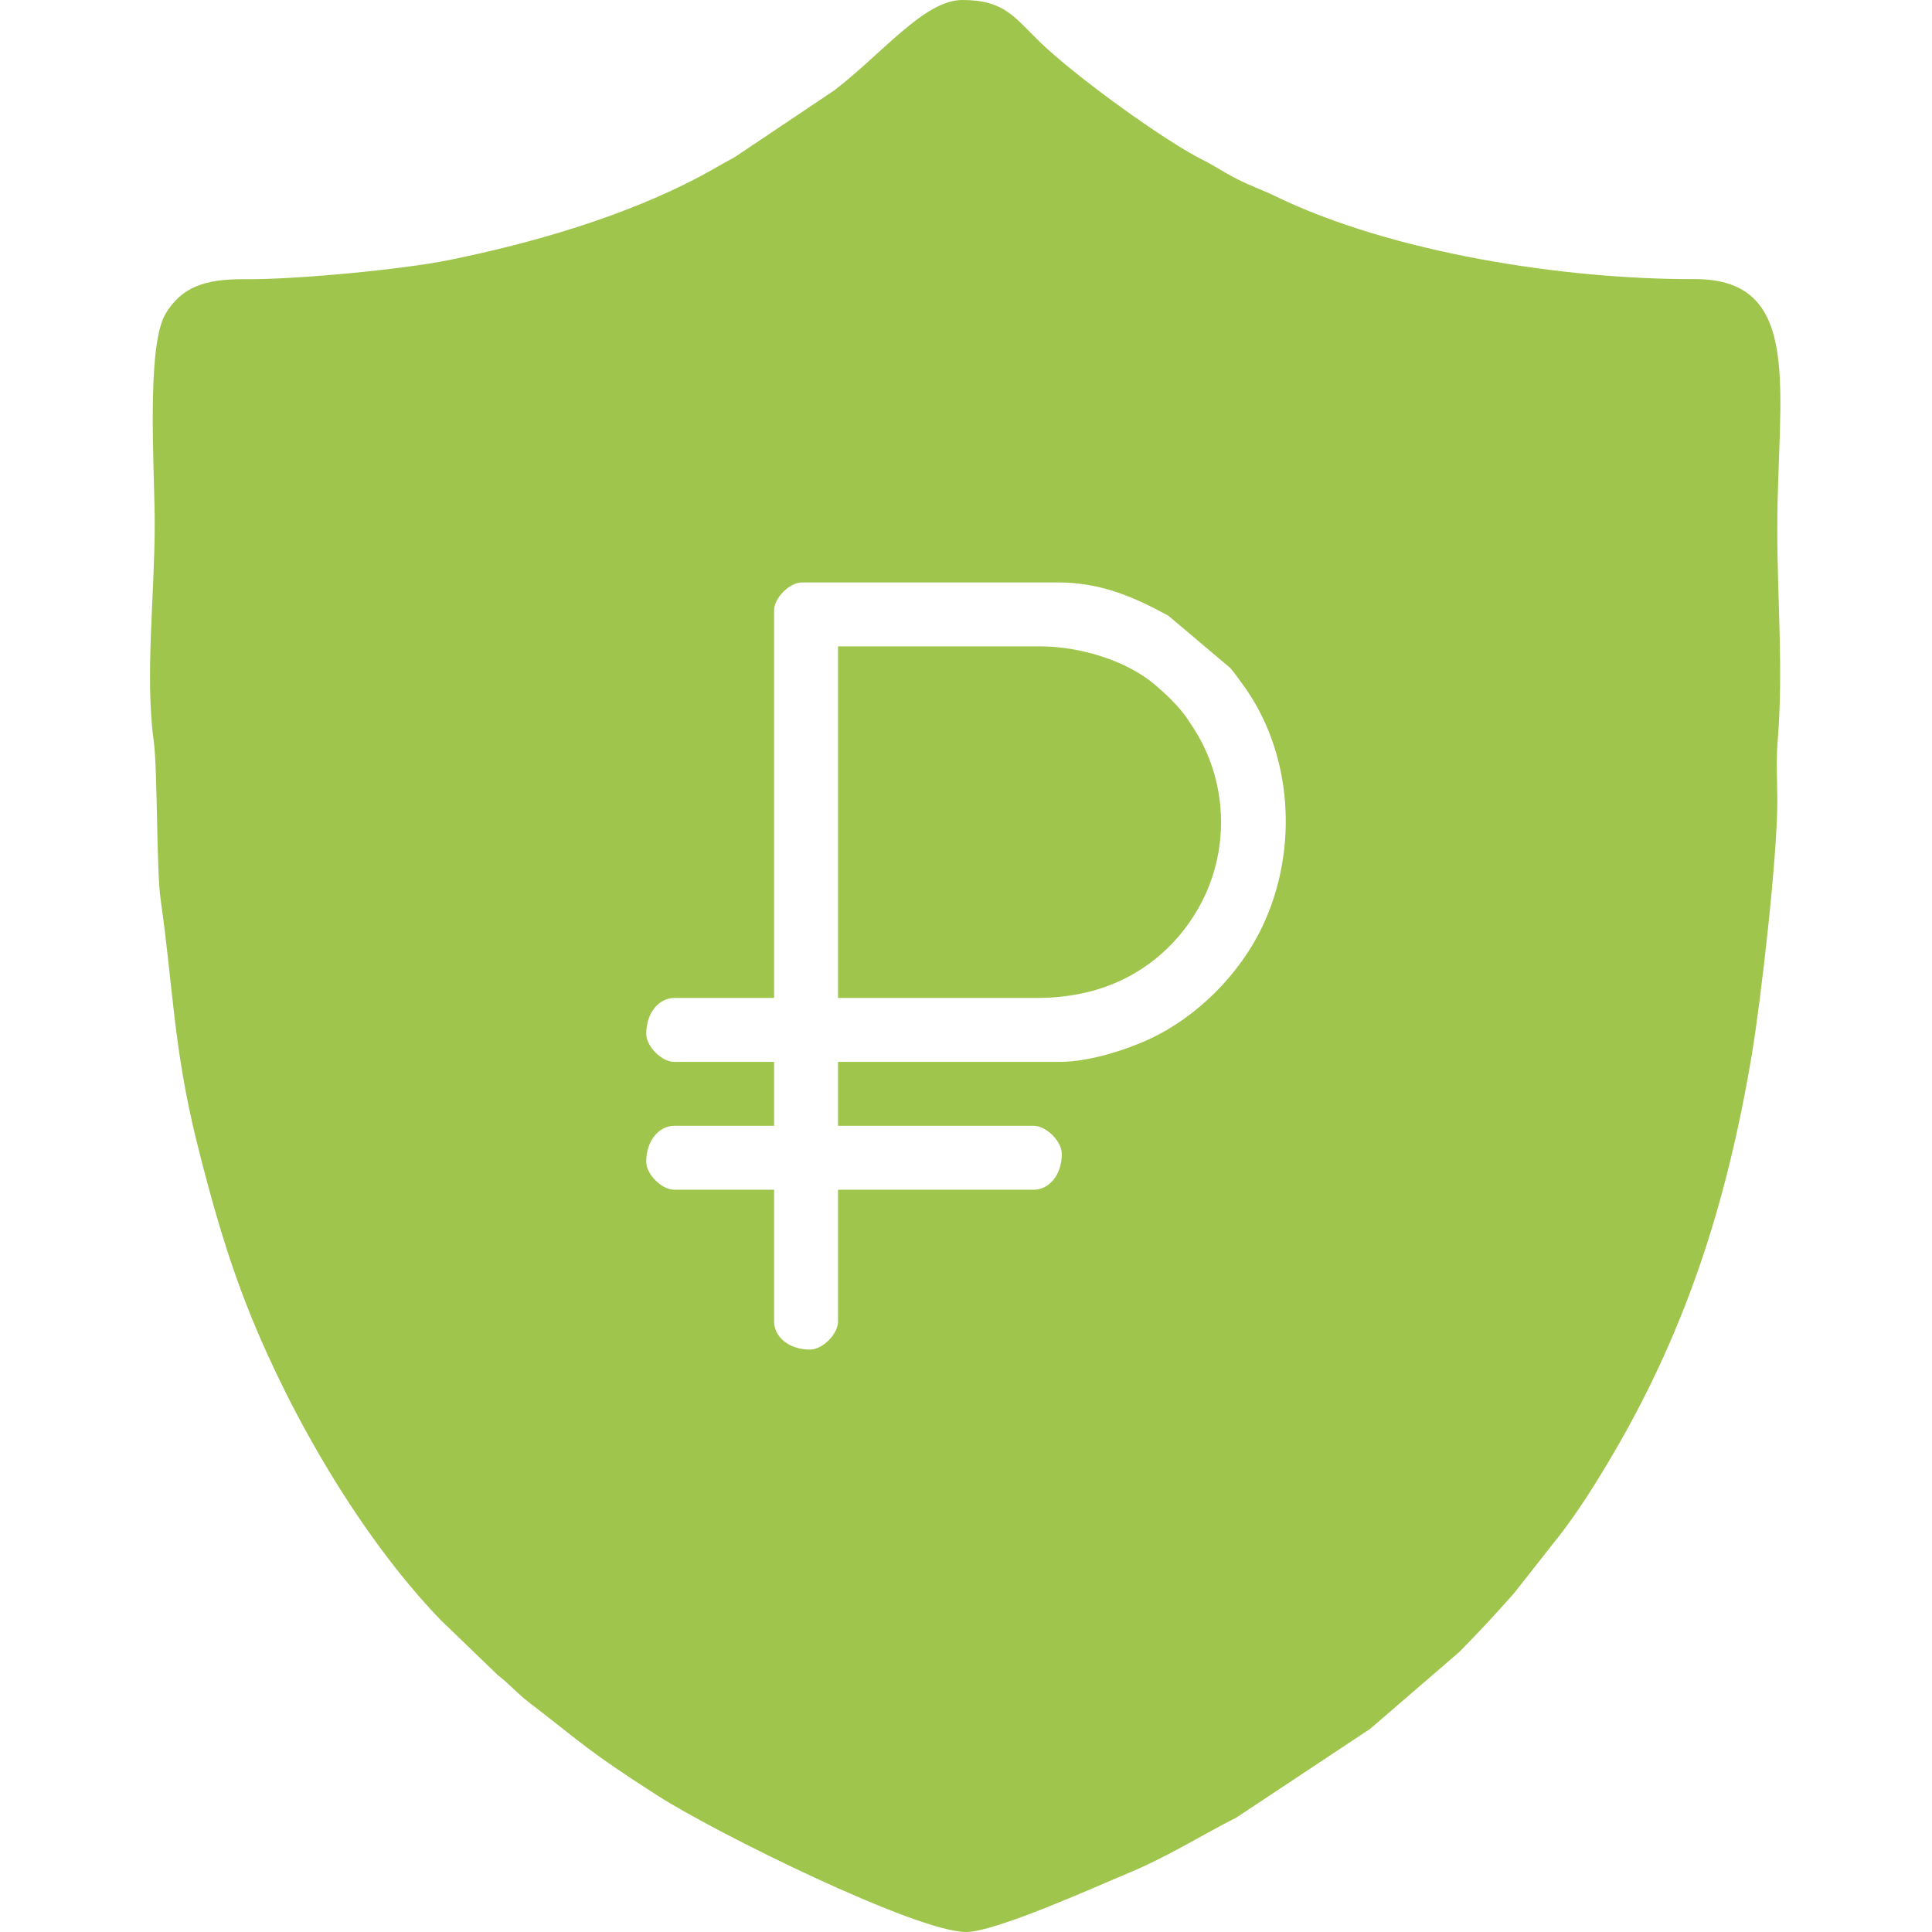 <?xml version="1.0" encoding="UTF-8"?> <svg xmlns="http://www.w3.org/2000/svg" xmlns:xlink="http://www.w3.org/1999/xlink" xmlns:xodm="http://www.corel.com/coreldraw/odm/2003" xml:space="preserve" width="43.349mm" height="43.349mm" version="1.1" style="shape-rendering:geometricPrecision; text-rendering:geometricPrecision; image-rendering:optimizeQuality; fill-rule:evenodd; clip-rule:evenodd" viewBox="0 0 4334.92 4334.92"> <defs> <style type="text/css"> .fil0 {fill:#9FC54D} </style> </defs> <g id="Слой_x0020_1">  <path class="fil0" d="M2167.46 4334.92c66.26,0 288.77,-100.79 360.5,-130.57 94.28,-39.13 165.99,-85.69 246.25,-126.27l300.35 -199.19 199.99 -172.54c45.81,-46.34 79.19,-82.81 122.55,-131.45l108.1 -137.44c37.46,-49.77 68.68,-98.73 101.12,-152.87 173.59,-289.71 267.87,-580.2 324.6,-919.99 19.58,-117.24 57.57,-443.72 56.92,-569.62 -0.2,-38.76 -2.71,-89.09 0.39,-126.61 13.75,-166.06 -0.44,-313.94 -0.44,-483.04 0,-304.27 62.26,-559.99 -185.95,-559.11 -293.15,1.03 -679.42,-59.28 -940.12,-185.95 -29.29,-14.24 -56.36,-23.31 -87.67,-39.33 -31.24,-15.98 -44,-26.32 -76.04,-42.49 -88.5,-44.64 -284.47,-186.9 -363.5,-263.03 -58.25,-56.11 -79.72,-95.42 -175.52,-95.42 -84.9,0 -179.39,120.39 -287.77,203.29l-223.04 149.5c-32.11,17.07 -53.19,30.3 -81.71,45.29 -167.88,88.23 -372.39,147.62 -559.56,185.5 -104.13,21.08 -342.75,43.9 -456.68,42.85 -93.09,-0.87 -142.49,19.01 -177.9,76.1 -45.18,72.84 -25.2,351 -25.2,474.33 0,155.45 -22.05,340.9 -2.31,484.91 9.18,67.02 5.81,289.03 15.62,356.92 27.67,191.52 28.54,332.6 81.44,545.08 33.8,135.73 68.43,257.55 118.12,381.42 93.59,233.27 250.63,504.69 428.31,689.29l129.29 124.71c26.32,20.1 41.41,39.01 67.71,59.28 128.48,99.02 132.81,109.34 289.51,210.03 131.4,84.43 581.75,306.42 692.64,306.42zm156.63 -2095.74l-443.77 0 0 -788.94 452.74 0c89.95,0 194.64,31.8 258.71,86.44 26.6,22.69 54.96,49.73 73.96,78.46 15.36,23.22 25.36,38.2 37.92,65.18 47.83,102.8 48.27,225.04 0,328.78 -41.48,89.11 -114.65,161.05 -205.31,198.14 -49.22,20.13 -105.84,31.94 -174.25,31.94zm-587.22 -869.62l0 869.62 -224.13 0c-32.51,0 -62.76,31.1 -62.76,80.69 0,27.99 34.76,62.75 62.76,62.75l224.13 0 0 143.45 -224.13 0c-32.51,0 -62.76,31.09 -62.76,80.68 0,28 34.76,62.76 62.76,62.76l224.13 0 0 295.85c0,32.52 31.09,62.76 80.69,62.76 27.98,0 62.76,-34.76 62.76,-62.76l0 -295.85 439.29 0c32.5,0 62.76,-31.09 62.76,-80.68 0,-28 -34.77,-62.76 -62.76,-62.76l-439.29 0 0 -143.45 497.56 0c67.69,0 151.84,-28.39 200.26,-50.77 107.83,-49.83 203.08,-145.55 254.06,-252.47 82.83,-173.73 68.3,-392.28 -45.04,-545.33 -8.96,-12.1 -17.57,-24.88 -27.17,-35.59l-138.5 -117c-73.85,-40.08 -149.21,-74.66 -248.09,-74.66l-573.77 0c-28,0 -62.76,34.76 -62.76,62.76z"></path> </g> </svg> 